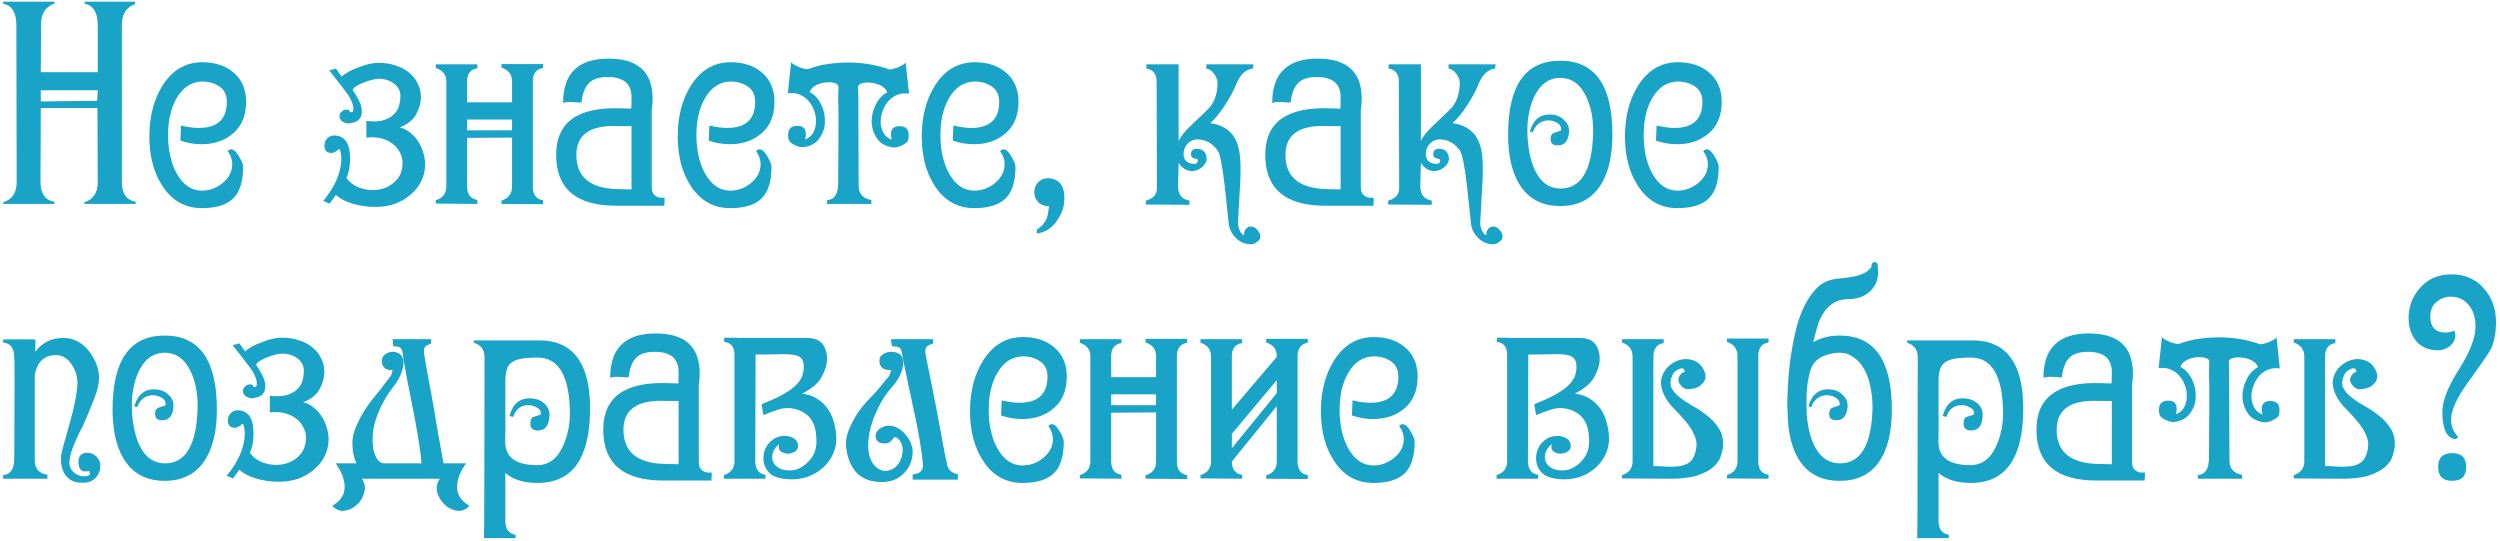 <?xml version="1.0" encoding="UTF-8"?> <svg xmlns="http://www.w3.org/2000/svg" width="564" height="122" viewBox="0 0 564 122" fill="none"> <path d="M30.62 46H18.992L19.128 45.592C21.077 44.957 22.052 43.461 22.052 41.104L21.984 24.376H9.2L9.132 41.036C9.132 43.665 10.175 45.161 12.26 45.524V46H0.7L0.836 45.592C2.785 44.957 3.76 43.461 3.76 41.104L3.692 5.676C3.692 2.82 2.695 1.211 0.7 0.848V0.372H12.26L12.328 0.78C10.288 1.505 9.268 3.024 9.268 5.336L9.2 16.284H22.052V5.676C22.052 2.82 21.055 1.211 19.06 0.848V0.372H30.416L30.484 0.916C28.489 1.641 27.492 3.183 27.492 5.54V41.036C27.492 43.665 28.535 45.161 30.62 45.524V46ZM22.052 20.364H9.2V22.88L21.916 22.744L22.052 20.364ZM55.524 22.948C55.524 26.031 54.549 28.411 52.6 30.088C50.696 31.72 48.316 32.536 45.46 32.536C43.828 32.536 42.241 32.264 40.7 31.72L40.836 28.32C42.332 28.683 43.669 28.864 44.848 28.864C49.064 28.864 51.172 26.892 51.172 22.948C51.172 21.271 50.492 20.047 49.132 19.276C48.135 18.687 46.979 18.392 45.664 18.392C43.171 18.437 41.221 19.707 39.816 22.2C38.547 24.421 37.912 27.164 37.912 30.428C37.912 33.828 38.547 36.707 39.816 39.064C41.267 41.693 43.171 43.008 45.528 43.008C47.296 43.008 48.883 42.419 50.288 41.24C51.693 40.061 52.396 38.656 52.396 37.024C52.396 36.027 52.056 35.052 51.376 34.1C51.603 33.828 51.852 33.692 52.124 33.692C52.713 33.692 53.303 34.213 53.892 35.256C54.527 36.299 54.844 37.092 54.844 37.636C54.844 40.945 54.096 43.325 52.6 44.776C51.104 46.227 48.747 46.952 45.528 46.952C41.765 46.952 38.796 45.275 36.62 41.92C34.671 38.928 33.696 35.211 33.696 30.768C33.696 26.28 34.693 22.449 36.688 19.276C38.909 15.785 41.901 14.04 45.664 14.04C48.475 14.04 50.787 14.788 52.6 16.284C54.549 17.916 55.524 20.137 55.524 22.948ZM78.164 40.152C78.934 41.24 80.022 42.011 81.428 42.464C82.833 42.917 84.238 43.008 85.644 42.736C87.049 42.464 88.25 41.829 89.248 40.832C90.29 39.835 90.812 38.452 90.812 36.684C90.812 35.823 90.585 35.007 90.132 34.236C89.724 33.465 89.157 32.831 88.432 32.332C87.706 31.788 86.845 31.403 85.848 31.176C84.85 30.949 83.785 30.904 82.652 31.04V27.3C84.284 27.481 85.598 27.413 86.596 27.096C87.593 26.779 88.364 26.325 88.908 25.736C89.497 25.147 89.882 24.489 90.064 23.764C90.245 23.039 90.336 22.336 90.336 21.656C90.336 20.523 89.86 19.593 88.908 18.868C87.956 18.143 86.8 17.78 85.44 17.78C84.986 17.78 84.42 17.871 83.74 18.052C83.06 18.233 82.402 18.46 81.768 18.732C81.178 18.959 80.657 19.231 80.204 19.548C79.796 19.82 79.592 20.092 79.592 20.364C80.272 21.361 80.77 22.223 81.088 22.948C81.45 23.673 81.632 24.421 81.632 25.192C81.632 26.824 80.612 27.708 78.572 27.844C78.209 27.844 77.778 27.708 77.28 27.436C76.826 27.164 76.6 26.733 76.6 26.144C76.6 25.781 76.758 25.464 77.076 25.192C77.393 24.875 77.756 24.716 78.164 24.716C78.617 24.716 78.844 24.829 78.844 25.056C78.889 25.237 79.025 25.328 79.252 25.328C79.569 25.328 79.728 25.079 79.728 24.58C79.728 24.036 79.592 23.469 79.32 22.88C79.093 22.291 78.662 21.565 78.028 20.704L74.288 15.876L75.784 15.468C76.101 15.921 76.373 16.307 76.6 16.624C76.826 16.941 76.985 17.168 77.076 17.304C77.484 16.896 78.028 16.511 78.708 16.148C79.388 15.785 80.113 15.468 80.884 15.196C81.654 14.879 82.425 14.629 83.196 14.448C84.012 14.267 84.76 14.176 85.44 14.176C86.845 14.176 88.114 14.38 89.248 14.788C90.426 15.151 91.424 15.672 92.24 16.352C93.101 17.032 93.758 17.848 94.212 18.8C94.71 19.752 94.96 20.772 94.96 21.86C94.96 23.175 94.597 24.489 93.872 25.804C93.192 27.073 91.968 28.048 90.2 28.728C91.152 29 91.968 29.431 92.648 30.02C93.373 30.609 93.962 31.289 94.416 32.06C94.914 32.831 95.277 33.647 95.504 34.508C95.776 35.369 95.912 36.208 95.912 37.024C95.912 38.429 95.617 39.721 95.028 40.9C94.438 42.079 93.622 43.099 92.58 43.96C91.582 44.821 90.404 45.501 89.044 46C87.684 46.453 86.233 46.68 84.692 46.68C82.878 46.68 81.133 46.431 79.456 45.932C77.778 45.388 76.554 44.731 75.784 43.96L74.356 45.932L72.928 45.32C75.648 42.056 77.008 38.837 77.008 35.664C76.917 34.304 76.736 33.624 76.464 33.624C76.418 33.669 76.35 33.715 76.26 33.76C76.214 33.805 76.146 33.873 76.056 33.964C75.602 34.327 75.149 34.508 74.696 34.508C73.698 34.463 73.2 33.919 73.2 32.876C73.2 32.196 73.404 31.652 73.812 31.244C74.265 30.791 74.764 30.564 75.308 30.564C77.756 30.564 78.98 32.309 78.98 35.8C78.98 37.477 78.708 38.928 78.164 40.152ZM115.515 18.392C115.515 16.805 114.721 15.763 113.135 15.264V14.448H122.519V15.332C121.023 15.559 120.252 16.533 120.207 18.256V42.26C120.252 43.983 121.023 44.957 122.519 45.184V46.068L113.135 46V45.252C114.721 44.753 115.515 43.711 115.515 42.124V31.04L105.383 31.108V42.192C105.428 43.915 106.199 44.889 107.695 45.116V46L98.311 45.932V45.184C99.897 44.685 100.691 43.643 100.691 42.056V18.46C100.691 16.873 99.897 15.831 98.311 15.332V14.516H107.695V15.4C106.199 15.627 105.428 16.556 105.383 18.188V23.084H115.515V18.392ZM105.383 29.408H115.515V26.96H105.383V29.408ZM149.949 44.64L149.881 46.408H139.001C129.98 46.408 125.469 42.577 125.469 34.916C125.469 27.527 130.411 24.036 140.293 24.444L142.401 24.512C142.447 24.24 142.469 23.379 142.469 21.928C142.469 18.891 140.679 17.372 137.097 17.372C135.103 17.372 133.675 17.848 132.813 18.8C131.952 19.707 131.408 21.157 131.181 23.152C131.091 23.152 130.411 23.107 129.141 23.016C128.325 22.971 127.623 23.039 127.033 23.22C127.033 16.556 130.456 13.224 137.301 13.224C143.92 13.224 147.229 16.239 147.229 22.268C147.229 23.084 147.161 23.923 147.025 24.784V42.26C147.025 43.439 147.524 44.187 148.521 44.504C148.975 44.64 149.383 44.663 149.745 44.572H149.813H149.745C149.881 44.617 149.904 44.663 149.813 44.708L149.949 44.64ZM142.469 42.736V28.456H139.817C133.335 28.093 130.071 30.224 130.025 34.848C129.98 39.925 133.108 42.532 139.409 42.668L142.469 42.736ZM174.723 22.948C174.723 26.031 173.748 28.411 171.799 30.088C169.895 31.72 167.515 32.536 164.659 32.536C163.027 32.536 161.44 32.264 159.899 31.72L160.035 28.32C161.531 28.683 162.868 28.864 164.047 28.864C168.263 28.864 170.371 26.892 170.371 22.948C170.371 21.271 169.691 20.047 168.331 19.276C167.334 18.687 166.178 18.392 164.863 18.392C162.37 18.437 160.42 19.707 159.015 22.2C157.746 24.421 157.111 27.164 157.111 30.428C157.111 33.828 157.746 36.707 159.015 39.064C160.466 41.693 162.37 43.008 164.727 43.008C166.495 43.008 168.082 42.419 169.487 41.24C170.892 40.061 171.595 38.656 171.595 37.024C171.595 36.027 171.255 35.052 170.575 34.1C170.802 33.828 171.051 33.692 171.323 33.692C171.912 33.692 172.502 34.213 173.091 35.256C173.726 36.299 174.043 37.092 174.043 37.636C174.043 40.945 173.295 43.325 171.799 44.776C170.303 46.227 167.946 46.952 164.727 46.952C160.964 46.952 157.995 45.275 155.819 41.92C153.87 38.928 152.895 35.211 152.895 30.768C152.895 26.28 153.892 22.449 155.887 19.276C158.108 15.785 161.1 14.04 164.863 14.04C167.674 14.04 169.986 14.788 171.799 16.284C173.748 17.916 174.723 20.137 174.723 22.948ZM182.494 15.536C183.764 15.037 185.169 14.675 186.71 14.448C188.297 14.221 189.884 14.108 191.47 14.108C193.102 14.108 194.689 14.244 196.23 14.516C197.772 14.788 199.177 15.151 200.446 15.604C200.628 15.695 200.9 15.695 201.262 15.604C201.625 15.513 202.01 15.4 202.418 15.264C202.826 15.083 203.212 14.901 203.574 14.72C203.937 14.493 204.186 14.289 204.322 14.108L205.07 21.112C204.028 20.976 203.098 21.089 202.282 21.452C201.466 21.815 200.786 22.336 200.242 23.016C199.698 23.696 199.29 24.467 199.018 25.328C198.746 26.189 198.633 27.051 198.678 27.912C198.769 28.728 199.018 29.476 199.426 30.156C199.834 30.791 200.424 31.244 201.194 31.516C201.058 31.108 200.99 30.723 200.99 30.36C200.99 29.091 201.625 28.456 202.894 28.456C204.3 28.456 205.002 29.136 205.002 30.496C205.002 30.813 204.98 31.063 204.934 31.244C204.934 31.516 204.821 31.788 204.594 32.06C204.368 32.287 204.073 32.491 203.71 32.672C203.393 32.853 203.03 33.012 202.622 33.148C202.214 33.239 201.874 33.284 201.602 33.284C199.88 33.057 198.633 32.377 197.862 31.244C197.092 30.111 196.684 28.864 196.638 27.504C196.638 26.144 196.956 24.829 197.59 23.56C198.225 22.291 199.086 21.384 200.174 20.84C199.902 20.16 199.404 19.639 198.678 19.276C197.953 18.913 197.205 18.709 196.434 18.664C195.664 18.573 194.984 18.619 194.394 18.8C193.85 18.981 193.578 19.253 193.578 19.616C193.624 20.931 193.646 21.996 193.646 22.812C193.646 23.583 193.646 24.444 193.646 25.396L193.714 41.376C193.578 43.552 194.53 44.799 196.57 45.116V46H186.574V45.184C188.252 45.048 189.09 43.779 189.09 41.376L189.158 30.7C189.158 28.705 189.158 27.3 189.158 26.484C189.158 25.668 189.158 25.192 189.158 25.056C189.158 24.875 189.158 24.875 189.158 25.056C189.158 25.237 189.158 25.328 189.158 25.328C189.158 24.376 189.136 23.515 189.09 22.744C189.09 21.928 189.113 20.863 189.158 19.548C189.158 19.185 188.864 18.913 188.274 18.732C187.73 18.551 187.073 18.505 186.302 18.596C185.577 18.641 184.852 18.845 184.126 19.208C183.401 19.571 182.902 20.092 182.63 20.772C183.718 21.316 184.58 22.223 185.214 23.492C185.849 24.761 186.144 26.076 186.098 27.436C186.098 28.796 185.69 30.043 184.874 31.176C184.104 32.309 182.88 32.989 181.202 33.216C180.93 33.216 180.59 33.171 180.182 33.08C179.774 32.944 179.389 32.785 179.026 32.604C178.709 32.423 178.437 32.219 178.21 31.992C177.984 31.72 177.87 31.448 177.87 31.176C177.825 30.995 177.802 30.745 177.802 30.428C177.802 29.068 178.505 28.388 179.91 28.388C181.18 28.388 181.814 29.023 181.814 30.292C181.814 30.655 181.746 31.04 181.61 31.448C182.381 31.176 182.97 30.723 183.378 30.088C183.786 29.408 184.013 28.66 184.058 27.844C184.149 26.983 184.058 26.121 183.786 25.26C183.514 24.399 183.106 23.628 182.562 22.948C182.018 22.268 181.338 21.747 180.522 21.384C179.706 21.021 178.777 20.908 177.734 21.044L178.482 14.04C178.618 14.221 178.868 14.425 179.23 14.652C179.593 14.833 179.978 15.015 180.386 15.196C180.794 15.332 181.18 15.445 181.542 15.536C181.905 15.627 182.177 15.627 182.358 15.536H182.494ZM229.774 22.948C229.774 26.031 228.799 28.411 226.85 30.088C224.946 31.72 222.566 32.536 219.71 32.536C218.078 32.536 216.491 32.264 214.95 31.72L215.086 28.32C216.582 28.683 217.919 28.864 219.098 28.864C223.314 28.864 225.422 26.892 225.422 22.948C225.422 21.271 224.742 20.047 223.382 19.276C222.385 18.687 221.229 18.392 219.914 18.392C217.421 18.437 215.471 19.707 214.066 22.2C212.797 24.421 212.162 27.164 212.162 30.428C212.162 33.828 212.797 36.707 214.066 39.064C215.517 41.693 217.421 43.008 219.778 43.008C221.546 43.008 223.133 42.419 224.538 41.24C225.943 40.061 226.646 38.656 226.646 37.024C226.646 36.027 226.306 35.052 225.626 34.1C225.853 33.828 226.102 33.692 226.374 33.692C226.963 33.692 227.553 34.213 228.142 35.256C228.777 36.299 229.094 37.092 229.094 37.636C229.094 40.945 228.346 43.325 226.85 44.776C225.354 46.227 222.997 46.952 219.778 46.952C216.015 46.952 213.046 45.275 210.87 41.92C208.921 38.928 207.946 35.211 207.946 30.768C207.946 26.28 208.943 22.449 210.938 19.276C213.159 15.785 216.151 14.04 219.914 14.04C222.725 14.04 225.037 14.788 226.85 16.284C228.799 17.916 229.774 20.137 229.774 22.948ZM236.661 46.476H236.457C235.596 46.521 234.848 46.227 234.213 45.592C233.624 44.957 233.329 44.209 233.329 43.348C233.329 42.487 233.624 41.739 234.213 41.104C234.848 40.469 235.596 40.175 236.457 40.22C238.905 40.311 240.129 41.807 240.129 44.708C240.129 46.567 239.562 48.267 238.429 49.808C237.25 51.531 235.732 52.483 233.873 52.664C233.918 52.437 233.918 52.165 233.873 51.848C234.961 51.123 235.686 50.329 236.049 49.468C236.321 48.879 236.525 47.881 236.661 46.476ZM284.327 53.412C284.327 53.865 284.078 54.251 283.579 54.568C283.126 54.931 282.673 55.112 282.219 55.112C280.995 55.112 279.907 54.681 278.955 53.82C278.049 52.959 277.482 51.984 277.255 50.896C277.074 49.083 276.757 46.113 276.303 41.988C275.759 37.319 275.215 34.621 274.671 33.896C273.447 32.264 271.929 31.448 270.115 31.448C269.299 31.448 268.597 31.743 268.007 32.332C267.463 32.876 267.146 33.488 267.055 34.168C266.829 35.845 267.509 36.775 269.095 36.956C269.866 37.047 270.251 36.775 270.251 36.14C270.251 35.959 269.979 35.823 269.435 35.732C268.937 35.596 268.687 35.301 268.687 34.848C268.687 33.987 269.141 33.556 270.047 33.556C271.362 33.601 272.087 34.304 272.223 35.664C272.269 36.344 271.951 37.001 271.271 37.636C270.591 38.271 269.798 38.588 268.891 38.588C267.713 38.588 266.715 37.976 265.899 36.752L265.763 41.784C265.718 43.824 266.579 44.98 268.347 45.252V46.204L258.487 46.136L258.555 45.252C260.187 44.799 261.003 43.869 261.003 42.464L260.935 18.46C260.935 16.692 260.165 15.695 258.623 15.468V14.516H265.899V31.856C266.262 30.904 267.214 29.703 268.755 28.252C271.385 25.759 272.767 24.421 272.903 24.24C274.082 22.789 274.671 20.931 274.671 18.664C274.671 18.029 274.422 17.372 273.923 16.692C273.47 16.012 272.881 15.604 272.155 15.468V14.516H282.763L282.627 15.468C280.95 15.649 279.658 16.941 278.751 19.344C278.253 20.568 277.459 22.019 276.371 23.696C275.193 25.509 274.082 26.869 273.039 27.776C276.167 28.229 278.207 29.793 279.159 32.468C279.749 34.1 279.975 36.707 279.839 40.288C279.703 42.464 279.522 45.728 279.295 50.08C279.25 50.533 279.341 51.077 279.567 51.712C279.839 52.483 280.202 52.936 280.655 53.072V53.004C280.655 52.369 280.814 51.893 281.131 51.576C281.449 51.259 281.811 51.1 282.219 51.1C282.718 51.1 283.194 51.349 283.647 51.848C284.101 52.347 284.327 52.868 284.327 53.412ZM309.922 44.64L309.854 46.408H298.974C289.953 46.408 285.442 42.577 285.442 34.916C285.442 27.527 290.383 24.036 300.266 24.444L302.374 24.512C302.419 24.24 302.442 23.379 302.442 21.928C302.442 18.891 300.651 17.372 297.07 17.372C295.075 17.372 293.647 17.848 292.786 18.8C291.925 19.707 291.381 21.157 291.154 23.152C291.063 23.152 290.383 23.107 289.114 23.016C288.298 22.971 287.595 23.039 287.006 23.22C287.006 16.556 290.429 13.224 297.274 13.224C303.893 13.224 307.202 16.239 307.202 22.268C307.202 23.084 307.134 23.923 306.998 24.784V42.26C306.998 43.439 307.497 44.187 308.494 44.504C308.947 44.64 309.355 44.663 309.718 44.572H309.786H309.718C309.854 44.617 309.877 44.663 309.786 44.708L309.922 44.64ZM302.442 42.736V28.456H299.79C293.307 28.093 290.043 30.224 289.998 34.848C289.953 39.925 293.081 42.532 299.382 42.668L302.442 42.736ZM338.98 53.412C338.98 53.865 338.73 54.251 338.232 54.568C337.778 54.931 337.325 55.112 336.872 55.112C335.648 55.112 334.56 54.681 333.608 53.82C332.701 52.959 332.134 51.984 331.908 50.896C331.726 49.083 331.409 46.113 330.956 41.988C330.412 37.319 329.868 34.621 329.324 33.896C328.1 32.264 326.581 31.448 324.768 31.448C323.952 31.448 323.249 31.743 322.66 32.332C322.116 32.876 321.798 33.488 321.708 34.168C321.481 35.845 322.161 36.775 323.748 36.956C324.518 37.047 324.904 36.775 324.904 36.14C324.904 35.959 324.632 35.823 324.088 35.732C323.589 35.596 323.34 35.301 323.34 34.848C323.34 33.987 323.793 33.556 324.7 33.556C326.014 33.601 326.74 34.304 326.876 35.664C326.921 36.344 326.604 37.001 325.924 37.636C325.244 38.271 324.45 38.588 323.544 38.588C322.365 38.588 321.368 37.976 320.552 36.752L320.416 41.784C320.37 43.824 321.232 44.98 323 45.252V46.204L313.14 46.136L313.208 45.252C314.84 44.799 315.656 43.869 315.656 42.464L315.588 18.46C315.588 16.692 314.817 15.695 313.276 15.468V14.516H320.552V31.856C320.914 30.904 321.866 29.703 323.408 28.252C326.037 25.759 327.42 24.421 327.556 24.24C328.734 22.789 329.324 20.931 329.324 18.664C329.324 18.029 329.074 17.372 328.576 16.692C328.122 16.012 327.533 15.604 326.808 15.468V14.516H337.416L337.28 15.468C335.602 15.649 334.31 16.941 333.404 19.344C332.905 20.568 332.112 22.019 331.024 23.696C329.845 25.509 328.734 26.869 327.692 27.776C330.82 28.229 332.86 29.793 333.812 32.468C334.401 34.1 334.628 36.707 334.492 40.288C334.356 42.464 334.174 45.728 333.948 50.08C333.902 50.533 333.993 51.077 334.22 51.712C334.492 52.483 334.854 52.936 335.308 53.072V53.004C335.308 52.369 335.466 51.893 335.784 51.576C336.101 51.259 336.464 51.1 336.872 51.1C337.37 51.1 337.846 51.349 338.3 51.848C338.753 52.347 338.98 52.868 338.98 53.412ZM363.758 30.36C363.758 34.848 362.988 38.452 361.446 41.172C359.452 44.708 356.301 46.476 351.994 46.476C347.688 46.476 344.537 44.708 342.542 41.172C341.001 38.452 340.23 34.848 340.23 30.36C340.23 19.253 344.152 13.7 351.994 13.7C359.837 13.7 363.758 19.253 363.758 30.36ZM359.406 30.088C359.497 27.187 359.044 24.557 358.046 22.2C356.686 19.117 354.669 17.576 351.994 17.576C349.32 17.576 347.302 19.117 345.942 22.2C344.945 24.557 344.492 27.187 344.582 30.088C344.673 33.171 345.172 35.8 346.078 37.976C347.393 41.013 349.388 42.532 352.062 42.532C356.732 42.532 359.18 38.384 359.406 30.088ZM353.966 29.884C353.785 31.833 352.946 32.808 351.45 32.808C350.362 32.808 349.818 32.332 349.818 31.38C349.818 30.655 350.045 30.201 350.498 30.02C350.952 29.839 351.428 29.68 351.926 29.544C352.108 29.453 352.198 29.317 352.198 29.136C352.198 28.501 351.858 28.003 351.178 27.64C350.498 27.277 349.796 27.119 349.07 27.164C347.484 27.3 346.396 28.184 345.806 29.816L345.126 29.68C345.942 26.869 347.642 25.6 350.226 25.872C351.314 25.963 352.221 26.393 352.946 27.164C353.717 27.889 354.057 28.796 353.966 29.884ZM388.418 22.948C388.418 26.031 387.444 28.411 385.494 30.088C383.59 31.72 381.21 32.536 378.354 32.536C376.722 32.536 375.136 32.264 373.594 31.72L373.73 28.32C375.226 28.683 376.564 28.864 377.742 28.864C381.958 28.864 384.066 26.892 384.066 22.948C384.066 21.271 383.386 20.047 382.026 19.276C381.029 18.687 379.873 18.392 378.558 18.392C376.065 18.437 374.116 19.707 372.71 22.2C371.441 24.421 370.806 27.164 370.806 30.428C370.806 33.828 371.441 36.707 372.71 39.064C374.161 41.693 376.065 43.008 378.422 43.008C380.19 43.008 381.777 42.419 383.182 41.24C384.588 40.061 385.29 38.656 385.29 37.024C385.29 36.027 384.95 35.052 384.27 34.1C384.497 33.828 384.746 33.692 385.018 33.692C385.608 33.692 386.197 34.213 386.786 35.256C387.421 36.299 387.738 37.092 387.738 37.636C387.738 40.945 386.99 43.325 385.494 44.776C383.998 46.227 381.641 46.952 378.422 46.952C374.66 46.952 371.69 45.275 369.514 41.92C367.565 38.928 366.59 35.211 366.59 30.768C366.59 26.28 367.588 22.449 369.582 19.276C371.804 15.785 374.796 14.04 378.558 14.04C381.369 14.04 383.681 14.788 385.494 16.284C387.444 17.916 388.418 20.137 388.418 22.948ZM22.596 104.532C22.732 105.665 22.483 106.64 21.848 107.456C21.077 108.544 19.831 109.02 18.108 108.884C16.657 108.839 15.524 108.249 14.708 107.116C14.073 106.164 13.756 104.985 13.756 103.58C13.756 103.081 13.801 102.605 13.892 102.152C13.892 102.061 14.504 99.84 15.728 95.488C16.725 91.907 17.292 89.164 17.428 87.26C17.609 85.356 17.179 83.656 16.136 82.16C15.093 80.664 13.779 79.984 12.192 80.12C9.789 80.301 8.339 81.797 7.84 84.608V103.376C7.704 105.552 8.656 106.799 10.696 107.116V108H0.7V107.184C2.377 107.048 3.216 105.779 3.216 103.376C3.307 88.28 3.307 80.687 3.216 80.596C3.216 78.556 2.377 77.445 0.7 77.264V76.584C2.015 76.539 4.44 76.539 7.976 76.584C7.976 78.125 7.976 79.055 7.976 79.372C9.472 77.287 11.58 76.244 14.3 76.244C16.793 76.244 18.856 77.423 20.488 79.78C21.984 81.956 22.573 84.155 22.256 86.376C22.075 87.691 21.621 89.164 20.896 90.796C20.443 92.02 19.74 93.72 18.788 95.896C16.793 99.659 15.751 102.401 15.66 104.124C15.615 105.212 15.977 106.051 16.748 106.64C17.383 107.184 18.131 107.456 18.992 107.456C19.989 107.456 20.42 107.161 20.284 106.572C20.239 106.436 20.171 106.323 20.08 106.232C18.493 106.685 17.7 106.005 17.7 104.192C17.7 102.832 18.38 102.152 19.74 102.152C20.511 102.152 21.191 102.447 21.78 103.036C22.233 103.58 22.505 104.079 22.596 104.532ZM48.926 92.36C48.926 96.848 48.156 100.452 46.614 103.172C44.62 106.708 41.469 108.476 37.162 108.476C32.856 108.476 29.705 106.708 27.71 103.172C26.169 100.452 25.398 96.848 25.398 92.36C25.398 81.253 29.32 75.7 37.162 75.7C45.005 75.7 48.926 81.253 48.926 92.36ZM44.574 92.088C44.665 89.187 44.212 86.557 43.214 84.2C41.854 81.117 39.837 79.576 37.162 79.576C34.488 79.576 32.47 81.117 31.11 84.2C30.113 86.557 29.66 89.187 29.75 92.088C29.841 95.171 30.34 97.8 31.246 99.976C32.561 103.013 34.556 104.532 37.23 104.532C41.9 104.532 44.348 100.384 44.574 92.088ZM39.134 91.884C38.953 93.833 38.114 94.808 36.618 94.808C35.53 94.808 34.986 94.332 34.986 93.38C34.986 92.655 35.213 92.201 35.666 92.02C36.12 91.839 36.596 91.68 37.094 91.544C37.276 91.453 37.366 91.317 37.366 91.136C37.366 90.501 37.026 90.003 36.346 89.64C35.666 89.277 34.964 89.119 34.238 89.164C32.652 89.3 31.564 90.184 30.974 91.816L30.294 91.68C31.11 88.869 32.81 87.6 35.394 87.872C36.482 87.963 37.389 88.393 38.114 89.164C38.885 89.889 39.225 90.796 39.134 91.884ZM56.382 102.152C57.153 103.24 58.241 104.011 59.646 104.464C61.052 104.917 62.457 105.008 63.862 104.736C65.268 104.464 66.469 103.829 67.466 102.832C68.509 101.835 69.03 100.452 69.03 98.684C69.03 97.823 68.804 97.007 68.35 96.236C67.942 95.465 67.376 94.831 66.65 94.332C65.925 93.788 65.064 93.403 64.066 93.176C63.069 92.949 62.004 92.904 60.87 93.04V89.3C62.502 89.481 63.817 89.413 64.814 89.096C65.812 88.779 66.582 88.325 67.126 87.736C67.716 87.147 68.101 86.489 68.282 85.764C68.464 85.039 68.554 84.336 68.554 83.656C68.554 82.523 68.078 81.593 67.126 80.868C66.174 80.143 65.018 79.78 63.658 79.78C63.205 79.78 62.638 79.871 61.958 80.052C61.278 80.233 60.621 80.46 59.986 80.732C59.397 80.959 58.876 81.231 58.422 81.548C58.014 81.82 57.81 82.092 57.81 82.364C58.49 83.361 58.989 84.223 59.306 84.948C59.669 85.673 59.85 86.421 59.85 87.192C59.85 88.824 58.83 89.708 56.79 89.844C56.428 89.844 55.997 89.708 55.498 89.436C55.045 89.164 54.818 88.733 54.818 88.144C54.818 87.781 54.977 87.464 55.294 87.192C55.612 86.875 55.974 86.716 56.382 86.716C56.836 86.716 57.062 86.829 57.062 87.056C57.108 87.237 57.244 87.328 57.47 87.328C57.788 87.328 57.946 87.079 57.946 86.58C57.946 86.036 57.81 85.469 57.538 84.88C57.312 84.291 56.881 83.565 56.246 82.704L52.506 77.876L54.002 77.468C54.32 77.921 54.592 78.307 54.818 78.624C55.045 78.941 55.204 79.168 55.294 79.304C55.702 78.896 56.246 78.511 56.926 78.148C57.606 77.785 58.332 77.468 59.102 77.196C59.873 76.879 60.644 76.629 61.414 76.448C62.23 76.267 62.978 76.176 63.658 76.176C65.064 76.176 66.333 76.38 67.466 76.788C68.645 77.151 69.642 77.672 70.458 78.352C71.32 79.032 71.977 79.848 72.43 80.8C72.929 81.752 73.178 82.772 73.178 83.86C73.178 85.175 72.816 86.489 72.09 87.804C71.41 89.073 70.186 90.048 68.418 90.728C69.37 91 70.186 91.431 70.866 92.02C71.592 92.609 72.181 93.289 72.634 94.06C73.133 94.831 73.496 95.647 73.722 96.508C73.994 97.369 74.13 98.208 74.13 99.024C74.13 100.429 73.836 101.721 73.246 102.9C72.657 104.079 71.841 105.099 70.798 105.96C69.801 106.821 68.622 107.501 67.262 108C65.902 108.453 64.452 108.68 62.91 108.68C61.097 108.68 59.352 108.431 57.674 107.932C55.997 107.388 54.773 106.731 54.002 105.96L52.574 107.932L51.146 107.32C53.866 104.056 55.226 100.837 55.226 97.664C55.136 96.304 54.954 95.624 54.682 95.624C54.637 95.669 54.569 95.715 54.478 95.76C54.433 95.805 54.365 95.873 54.274 95.964C53.821 96.327 53.368 96.508 52.914 96.508C51.917 96.463 51.418 95.919 51.418 94.876C51.418 94.196 51.622 93.652 52.03 93.244C52.484 92.791 52.982 92.564 53.526 92.564C55.974 92.564 57.198 94.309 57.198 97.8C57.198 99.477 56.926 100.928 56.382 102.152ZM81.63 108C82.31 108.952 82.491 109.972 82.174 111.06C81.902 112.148 81.38 113.055 80.61 113.78C79.839 114.551 78.91 115.027 77.822 115.208C76.779 115.389 75.827 115.027 74.966 114.12C76.824 113.032 77.754 111.627 77.754 109.904C77.754 108.181 77.074 106.391 75.714 104.532H80.406C79.862 103.353 79.567 102.039 79.522 100.588C79.431 99.455 79.59 98.299 79.998 97.12C80.451 95.896 81.04 94.649 81.766 93.38C82.446 92.201 83.262 91.023 84.214 89.844C85.211 88.665 86.14 87.487 87.002 86.308C87.364 85.809 87.682 85.401 87.954 85.084C88.271 84.721 88.475 84.177 88.566 83.452C87.75 83.543 87.115 83.361 86.662 82.908C86.254 82.455 86.095 81.843 86.186 81.072C86.276 80.483 86.594 80.052 87.138 79.78C87.727 79.463 88.271 79.327 88.77 79.372C89.676 79.463 90.288 79.78 90.606 80.324C90.968 80.868 91.104 81.525 91.014 82.296C90.923 83.067 90.674 83.905 90.266 84.812C89.858 85.673 89.359 86.467 88.77 87.192C87.319 89.051 86.163 91.045 85.302 93.176C84.486 95.307 84.078 97.097 84.078 98.548C84.078 98.911 84.078 99.409 84.078 100.044C84.123 100.679 84.214 101.313 84.35 101.948C84.531 102.537 84.78 103.081 85.098 103.58C85.415 104.079 85.868 104.396 86.458 104.532H95.094C95.048 103.625 94.912 102.469 94.686 101.064C94.504 99.613 94.255 98.072 93.938 96.44C93.666 94.808 93.348 93.131 92.986 91.408C92.668 89.685 92.351 88.076 92.034 86.58C91.762 85.039 91.512 83.679 91.286 82.5C91.059 81.321 90.923 80.46 90.878 79.916C90.878 79.689 90.832 79.44 90.742 79.168C90.651 78.851 90.515 78.624 90.334 78.488C90.198 78.352 90.016 78.261 89.79 78.216C89.608 78.171 89.404 78.148 89.178 78.148C88.996 78.148 88.838 78.125 88.702 78.08L88.566 76.516H97.27V77.468C97.043 77.559 96.703 77.717 96.25 77.944C95.842 78.171 95.638 78.601 95.638 79.236C95.638 79.553 95.66 79.803 95.706 79.984C95.796 80.392 95.932 81.208 96.114 82.432C96.34 83.611 96.59 84.993 96.862 86.58C97.179 88.167 97.496 89.889 97.814 91.748C98.131 93.561 98.426 95.307 98.698 96.984C99.015 98.661 99.287 100.18 99.514 101.54C99.74 102.9 99.922 103.897 100.058 104.532H105.158C103.798 106.391 103.118 108.181 103.118 109.904C103.118 111.627 104.047 113.032 105.906 114.12C105.044 115.027 104.07 115.389 102.982 115.208C101.939 115.027 101.032 114.551 100.262 113.78C99.491 113.055 98.947 112.148 98.63 111.06C98.358 109.972 98.562 108.952 99.242 108H81.63ZM133.114 92.156C133.114 103.353 129.17 108.952 121.282 108.952C118.199 108.952 115.774 108.204 114.006 106.708V117.588C114.006 119.356 114.777 120.376 116.318 120.648V121.396H109.178C109.223 119.356 109.246 118.087 109.246 117.588L109.314 80.596C109.314 78.919 108.521 77.831 106.934 77.332V76.788H121.622C129.283 76.788 133.114 81.911 133.114 92.156ZM128.558 92.428C128.331 84.585 125.906 80.664 121.282 80.664C120.466 80.664 119.854 80.687 119.446 80.732C116.953 80.823 115.366 81.435 114.686 82.568C114.187 83.429 113.961 84.721 114.006 86.444C114.006 89.164 114.006 92.088 114.006 95.216C114.051 95.715 114.051 96.553 114.006 97.732C113.961 98.911 113.961 99.704 114.006 100.112C114.187 103.331 116.59 104.94 121.214 104.94C123.843 104.94 125.815 103.421 127.13 100.384C128.173 97.981 128.649 95.329 128.558 92.428ZM123.934 94.06C123.798 96.1 122.937 97.12 121.35 97.12C120.217 97.12 119.65 96.599 119.65 95.556C119.65 94.74 119.877 94.241 120.33 94.06C120.829 93.879 121.327 93.72 121.826 93.584C121.962 93.539 122.03 93.448 122.03 93.312C122.03 92.677 121.69 92.201 121.01 91.884C120.375 91.521 119.695 91.363 118.97 91.408C117.383 91.499 116.318 92.383 115.774 94.06L114.958 93.856C115.729 90.909 117.474 89.595 120.194 89.912C121.282 90.003 122.211 90.433 122.982 91.204C123.753 91.975 124.07 92.927 123.934 94.06ZM160.574 106.64L160.506 108.408H149.626C140.605 108.408 136.094 104.577 136.094 96.916C136.094 89.527 141.036 86.036 150.918 86.444L153.026 86.512C153.072 86.24 153.094 85.379 153.094 83.928C153.094 80.891 151.304 79.372 147.722 79.372C145.728 79.372 144.3 79.848 143.438 80.8C142.577 81.707 142.033 83.157 141.806 85.152C141.716 85.152 141.036 85.107 139.766 85.016C138.95 84.971 138.248 85.039 137.658 85.22C137.658 78.556 141.081 75.224 147.926 75.224C154.545 75.224 157.854 78.239 157.854 84.268C157.854 85.084 157.786 85.923 157.65 86.784V104.26C157.65 105.439 158.149 106.187 159.146 106.504C159.6 106.64 160.008 106.663 160.37 106.572H160.438H160.37C160.506 106.617 160.529 106.663 160.438 106.708L160.574 106.64ZM153.094 104.736V90.456H150.442C143.96 90.093 140.696 92.224 140.65 96.848C140.605 101.925 143.733 104.532 150.034 104.668L153.094 104.736ZM179.296 106.028C180.611 105.665 181.744 104.917 182.696 103.784C183.693 102.651 184.192 101.245 184.192 99.568C184.192 98.571 184.101 97.664 183.92 96.848C183.739 95.987 183.421 95.239 182.968 94.604C182.515 93.924 181.903 93.38 181.132 92.972C180.407 92.519 179.477 92.224 178.344 92.088C177.437 91.997 176.485 92.111 175.488 92.428C174.491 92.745 173.403 93.153 172.224 93.652L171.816 91.204L174.06 90.252C175.601 89.572 176.848 88.915 177.8 88.28C178.752 87.645 179.477 87.033 179.976 86.444C180.52 85.809 180.883 85.197 181.064 84.608C181.245 83.973 181.336 83.339 181.336 82.704C181.336 81.888 181.155 81.276 180.792 80.868C180.475 80.46 179.885 80.188 179.024 80.052C178.208 79.916 177.097 79.871 175.692 79.916C174.287 79.961 172.541 79.984 170.456 79.984L170.388 104.192C170.479 105.96 171.249 106.935 172.7 107.116V108H163.316V107.184C164.903 106.685 165.696 105.643 165.696 104.056V80.052C165.696 78.284 164.925 77.309 163.384 77.128V76.176C164.789 76.176 166.036 76.199 167.124 76.244C168.257 76.244 169.459 76.244 170.728 76.244C172.043 76.244 173.561 76.244 175.284 76.244C177.007 76.244 179.228 76.244 181.948 76.244C183.671 76.244 184.872 76.697 185.552 77.604C186.232 78.465 186.572 79.599 186.572 81.004C186.572 82.183 186.187 83.497 185.416 84.948C184.645 86.399 183.149 87.691 180.928 88.824C182.288 88.96 183.444 89.345 184.396 89.98C185.393 90.615 186.209 91.408 186.844 92.36C187.479 93.312 187.932 94.377 188.204 95.556C188.521 96.735 188.68 97.913 188.68 99.092C188.68 100.271 188.408 101.427 187.864 102.56C187.365 103.648 186.64 104.623 185.688 105.484C184.781 106.3 183.716 106.957 182.492 107.456C181.268 107.909 179.976 108.136 178.616 108.136C176.168 108.091 174.491 107.615 173.584 106.708C172.677 105.801 172.224 104.691 172.224 103.376C172.224 102.016 172.677 100.837 173.584 99.84C174.536 98.843 175.669 98.344 176.984 98.344C177.891 98.344 178.616 98.548 179.16 98.956C179.749 99.319 180.044 99.885 180.044 100.656C180.044 101.2 179.772 101.631 179.228 101.948C178.729 102.22 178.185 102.356 177.596 102.356C177.052 102.311 176.553 102.129 176.1 101.812C175.692 101.449 175.579 100.905 175.76 100.18C174.717 101.087 174.196 102.061 174.196 103.104C174.196 104.101 174.649 104.895 175.556 105.484C176.463 106.073 177.709 106.255 179.296 106.028ZM201 83.452C200.094 83.543 199.414 83.361 198.96 82.908C198.507 82.455 198.326 81.843 198.416 81.072C198.507 80.483 198.847 80.052 199.436 79.78C200.071 79.463 200.683 79.327 201.272 79.372C202.451 79.463 203.199 79.871 203.516 80.596C203.834 81.321 203.856 82.183 203.584 83.18C203.403 83.86 203.108 84.563 202.7 85.288C202.292 86.013 201.816 86.671 201.272 87.26C200.048 88.62 198.983 90.229 198.076 92.088C197.17 93.901 196.535 95.715 196.172 97.528C195.81 99.296 195.764 100.928 196.036 102.424C196.354 103.92 197.056 105.031 198.144 105.756C198.688 106.119 199.278 106.277 199.912 106.232C200.547 106.187 201.136 105.983 201.68 105.62C202.224 105.257 202.678 104.736 203.04 104.056C203.403 103.331 203.607 102.469 203.652 101.472C203.652 101.2 203.607 100.905 203.516 100.588C203.471 100.271 203.358 99.976 203.176 99.704C203.04 99.387 202.836 99.137 202.564 98.956C202.338 98.729 202.088 98.616 201.816 98.616C201.771 98.616 201.544 98.865 201.136 99.364C200.774 99.817 200.275 100.044 199.64 100.044C198.235 100.044 197.532 99.455 197.532 98.276C197.532 97.687 197.85 97.165 198.484 96.712C199.164 96.259 199.822 96.032 200.456 96.032C201.318 96.032 202.088 96.259 202.768 96.712C203.448 97.12 204.015 97.641 204.468 98.276C204.967 98.865 205.33 99.5 205.556 100.18C205.783 100.815 205.896 101.336 205.896 101.744C205.896 103.784 205.239 105.461 203.924 106.776C202.655 108.091 200.978 108.748 198.892 108.748C196.444 108.748 194.54 108.023 193.18 106.572C191.866 105.076 191.095 103.104 190.868 100.656C190.778 99.523 190.959 98.367 191.412 97.188C191.911 95.964 192.546 94.717 193.316 93.448C194.087 92.269 195.039 91.091 196.172 89.912C197.351 88.733 198.394 87.555 199.3 86.376C199.663 85.877 200.003 85.469 200.32 85.152C200.683 84.789 200.91 84.223 201 83.452ZM210.52 76.516V77.468C210.248 77.559 209.886 77.717 209.432 77.944C208.979 78.171 208.752 78.601 208.752 79.236C208.752 79.553 208.775 79.803 208.82 79.984C208.911 80.392 209.07 81.208 209.296 82.432C209.568 83.656 209.863 85.084 210.18 86.716C210.498 88.348 210.838 90.093 211.2 91.952C211.563 93.811 211.903 95.601 212.22 97.324C212.538 99.001 212.81 100.497 213.036 101.812C213.308 103.127 213.512 104.079 213.648 104.668C213.83 105.937 214.646 106.708 216.096 106.98V108.204H205.896V107.048C207.438 106.867 208.208 106.232 208.208 105.144C208.208 104.373 208.095 103.285 207.868 101.88C207.687 100.475 207.438 98.933 207.12 97.256C206.803 95.579 206.44 93.833 206.032 92.02C205.67 90.207 205.307 88.507 204.944 86.92C204.627 85.288 204.332 83.86 204.06 82.636C203.788 81.412 203.607 80.505 203.516 79.916C203.516 79.689 203.471 79.44 203.38 79.168C203.29 78.851 203.154 78.624 202.972 78.488C202.791 78.352 202.587 78.261 202.36 78.216C202.134 78.171 201.907 78.148 201.68 78.148C201.499 78.148 201.34 78.125 201.204 78.08L201 76.516H210.52ZM240.665 84.948C240.665 88.031 239.69 90.411 237.741 92.088C235.837 93.72 233.457 94.536 230.601 94.536C228.969 94.536 227.382 94.264 225.841 93.72L225.977 90.32C227.473 90.683 228.81 90.864 229.989 90.864C234.205 90.864 236.313 88.892 236.313 84.948C236.313 83.271 235.633 82.047 234.273 81.276C233.275 80.687 232.119 80.392 230.805 80.392C228.311 80.437 226.362 81.707 224.957 84.2C223.687 86.421 223.053 89.164 223.053 92.428C223.053 95.828 223.687 98.707 224.957 101.064C226.407 103.693 228.311 105.008 230.669 105.008C232.437 105.008 234.023 104.419 235.429 103.24C236.834 102.061 237.537 100.656 237.537 99.024C237.537 98.027 237.197 97.052 236.517 96.1C236.743 95.828 236.993 95.692 237.265 95.692C237.854 95.692 238.443 96.213 239.033 97.256C239.667 98.299 239.985 99.092 239.985 99.636C239.985 102.945 239.237 105.325 237.741 106.776C236.245 108.227 233.887 108.952 230.669 108.952C226.906 108.952 223.937 107.275 221.761 103.92C219.811 100.928 218.837 97.211 218.837 92.768C218.837 88.28 219.834 84.449 221.829 81.276C224.05 77.785 227.042 76.04 230.805 76.04C233.615 76.04 235.927 76.788 237.741 78.284C239.69 79.916 240.665 82.137 240.665 84.948ZM260.812 80.392C260.812 78.805 260.018 77.763 258.432 77.264V76.448H267.816V77.332C266.32 77.559 265.549 78.533 265.504 80.256V104.26C265.549 105.983 266.32 106.957 267.816 107.184V108.068L258.432 108V107.252C260.018 106.753 260.812 105.711 260.812 104.124V93.04L250.68 93.108V104.192C250.725 105.915 251.496 106.889 252.992 107.116V108L243.608 107.932V107.184C245.194 106.685 245.988 105.643 245.988 104.056V80.46C245.988 78.873 245.194 77.831 243.608 77.332V76.516H252.992V77.4C251.496 77.627 250.725 78.556 250.68 80.188V85.084H260.812V80.392ZM250.68 91.408H260.812V88.96H250.68V91.408ZM288.038 80.392C288.038 78.805 287.245 77.763 285.658 77.264V76.448H295.042V77.332C293.546 77.559 292.776 78.533 292.73 80.256V104.26C292.776 105.983 293.546 106.957 295.042 107.184V108.068L285.658 108V107.252C287.245 106.753 288.038 105.711 288.038 104.124V91.612L277.906 104.124V104.192C277.952 105.915 278.722 106.889 280.218 107.116V108L270.834 107.932V107.184C272.421 106.685 273.214 105.643 273.214 104.056V80.46C273.214 78.873 272.421 77.831 270.834 77.332V76.516H280.218V77.4C278.722 77.627 277.952 78.556 277.906 80.188V92.428L288.038 80.528V80.392ZM277.906 101.132L288.038 88.688V85.764L277.906 97.868V101.132ZM319.821 84.948C319.821 88.031 318.846 90.411 316.897 92.088C314.993 93.72 312.613 94.536 309.757 94.536C308.125 94.536 306.538 94.264 304.997 93.72L305.133 90.32C306.629 90.683 307.966 90.864 309.145 90.864C313.361 90.864 315.469 88.892 315.469 84.948C315.469 83.271 314.789 82.047 313.429 81.276C312.431 80.687 311.275 80.392 309.961 80.392C307.467 80.437 305.518 81.707 304.113 84.2C302.843 86.421 302.209 89.164 302.209 92.428C302.209 95.828 302.843 98.707 304.113 101.064C305.563 103.693 307.467 105.008 309.825 105.008C311.593 105.008 313.179 104.419 314.585 103.24C315.99 102.061 316.693 100.656 316.693 99.024C316.693 98.027 316.353 97.052 315.673 96.1C315.899 95.828 316.149 95.692 316.421 95.692C317.01 95.692 317.599 96.213 318.189 97.256C318.823 98.299 319.141 99.092 319.141 99.636C319.141 102.945 318.393 105.325 316.897 106.776C315.401 108.227 313.043 108.952 309.825 108.952C306.062 108.952 303.093 107.275 300.917 103.92C298.967 100.928 297.993 97.211 297.993 92.768C297.993 88.28 298.99 84.449 300.985 81.276C303.206 77.785 306.198 76.04 309.961 76.04C312.771 76.04 315.083 76.788 316.897 78.284C318.846 79.916 319.821 82.137 319.821 84.948ZM353.613 106.028C354.927 105.665 356.061 104.917 357.013 103.784C358.01 102.651 358.509 101.245 358.509 99.568C358.509 98.571 358.418 97.664 358.237 96.848C358.055 95.987 357.738 95.239 357.285 94.604C356.831 93.924 356.219 93.38 355.449 92.972C354.723 92.519 353.794 92.224 352.661 92.088C351.754 91.997 350.802 92.111 349.805 92.428C348.807 92.745 347.719 93.153 346.541 93.652L346.133 91.204L348.377 90.252C349.918 89.572 351.165 88.915 352.117 88.28C353.069 87.645 353.794 87.033 354.293 86.444C354.837 85.809 355.199 85.197 355.381 84.608C355.562 83.973 355.653 83.339 355.653 82.704C355.653 81.888 355.471 81.276 355.109 80.868C354.791 80.46 354.202 80.188 353.341 80.052C352.525 79.916 351.414 79.871 350.009 79.916C348.603 79.961 346.858 79.984 344.773 79.984L344.705 104.192C344.795 105.96 345.566 106.935 347.017 107.116V108H337.633V107.184C339.219 106.685 340.013 105.643 340.013 104.056V80.052C340.013 78.284 339.242 77.309 337.701 77.128V76.176C339.106 76.176 340.353 76.199 341.441 76.244C342.574 76.244 343.775 76.244 345.045 76.244C346.359 76.244 347.878 76.244 349.601 76.244C351.323 76.244 353.545 76.244 356.265 76.244C357.987 76.244 359.189 76.697 359.869 77.604C360.549 78.465 360.889 79.599 360.889 81.004C360.889 82.183 360.503 83.497 359.733 84.948C358.962 86.399 357.466 87.691 355.245 88.824C356.605 88.96 357.761 89.345 358.713 89.98C359.71 90.615 360.526 91.408 361.161 92.36C361.795 93.312 362.249 94.377 362.521 95.556C362.838 96.735 362.997 97.913 362.997 99.092C362.997 100.271 362.725 101.427 362.181 102.56C361.682 103.648 360.957 104.623 360.005 105.484C359.098 106.3 358.033 106.957 356.809 107.456C355.585 107.909 354.293 108.136 352.933 108.136C350.485 108.091 348.807 107.615 347.901 106.708C346.994 105.801 346.541 104.691 346.541 103.376C346.541 102.016 346.994 100.837 347.901 99.84C348.853 98.843 349.986 98.344 351.301 98.344C352.207 98.344 352.933 98.548 353.477 98.956C354.066 99.319 354.361 99.885 354.361 100.656C354.361 101.2 354.089 101.631 353.545 101.948C353.046 102.22 352.502 102.356 351.913 102.356C351.369 102.311 350.87 102.129 350.417 101.812C350.009 101.449 349.895 100.905 350.077 100.18C349.034 101.087 348.513 102.061 348.513 103.104C348.513 104.101 348.966 104.895 349.873 105.484C350.779 106.073 352.026 106.255 353.613 106.028ZM368.313 80.528V80.46C368.313 78.873 367.519 77.808 365.933 77.264V76.516H375.317V77.4C373.821 77.627 373.05 78.601 373.005 80.324V105.144C373.911 105.144 374.931 105.189 376.065 105.28C377.198 105.325 378.173 105.28 378.989 105.144C379.805 105.008 380.507 104.736 381.097 104.328C381.731 103.875 382.185 103.127 382.457 102.084C382.865 100.724 382.819 99.477 382.321 98.344C381.867 97.211 381.21 96.145 380.349 95.148C379.487 94.105 378.581 93.108 377.629 92.156C376.677 91.204 375.951 90.207 375.453 89.164C374.999 88.257 374.75 87.328 374.705 86.376C374.705 85.424 375.022 84.472 375.657 83.52C376.065 82.931 376.586 82.432 377.221 82.024C377.855 81.571 378.535 81.276 379.261 81.14C379.986 80.959 380.711 80.959 381.437 81.14C382.162 81.276 382.842 81.616 383.477 82.16C385.109 84.019 385.199 85.583 383.749 86.852C383.25 87.305 382.547 87.6 381.641 87.736C380.779 87.872 380.145 87.781 379.737 87.464C379.102 86.92 378.739 86.399 378.649 85.9C378.558 85.401 378.762 84.88 379.261 84.336C379.442 84.155 379.714 83.996 380.077 83.86C380.031 83.407 379.873 83.157 379.601 83.112C379.374 83.067 379.102 83.112 378.785 83.248C378.467 83.384 378.173 83.565 377.901 83.792C377.674 84.019 377.538 84.177 377.493 84.268C376.858 85.447 376.699 86.467 377.017 87.328C377.379 88.144 377.991 88.892 378.853 89.572C379.714 90.252 380.734 90.932 381.913 91.612C383.091 92.247 384.179 92.972 385.177 93.788C386.219 94.604 387.081 95.556 387.761 96.644C388.486 97.732 388.803 99.069 388.713 100.656C388.667 101.245 388.509 101.971 388.237 102.832C388.01 103.693 387.443 104.532 386.537 105.348C385.675 106.119 384.406 106.776 382.729 107.32C381.051 107.819 378.785 108.045 375.929 108L365.933 107.932V107.184C367.519 106.685 368.313 105.643 368.313 104.056V80.528ZM391.977 80.324C391.977 78.737 391.183 77.672 389.597 77.128V76.38H398.981V77.264C397.485 77.491 396.714 78.465 396.669 80.188V104.192C396.714 105.915 397.485 106.889 398.981 107.116V108L389.597 107.932V107.184C391.183 106.685 391.977 105.643 391.977 104.056V80.392V80.324ZM415.035 108.476C411.181 108.476 408.257 107.093 406.263 104.328C404.268 101.563 403.271 97.573 403.271 92.36V92.292H403.203C403.203 90.841 403.248 89.164 403.339 87.26C403.429 85.311 403.611 83.316 403.883 81.276C404.155 79.236 404.517 77.219 404.971 75.224C405.424 73.184 406.013 71.348 406.739 69.716C407.509 68.039 408.416 66.611 409.459 65.432C410.501 64.253 411.725 63.483 413.131 63.12C413.856 62.939 414.627 62.825 415.443 62.78C416.304 62.689 417.143 62.576 417.959 62.44C418.775 62.304 419.545 62.077 420.271 61.76C420.996 61.443 421.631 60.944 422.175 60.264C422.175 59.856 422.243 59.561 422.379 59.38C422.56 59.199 422.741 59.108 422.923 59.108C423.149 59.108 423.331 59.199 423.467 59.38C423.603 59.516 423.648 59.72 423.603 59.992C423.784 61.307 423.716 62.44 423.399 63.392C423.081 64.299 422.583 65.069 421.903 65.704C421.268 66.293 420.52 66.747 419.659 67.064C418.797 67.336 417.959 67.472 417.143 67.472C415.692 67.472 414.491 67.789 413.539 68.424C412.632 69.013 411.884 69.784 411.295 70.736C410.705 71.643 410.252 72.685 409.935 73.864C409.617 74.997 409.323 76.108 409.051 77.196C410.773 76.199 412.768 75.7 415.035 75.7C422.877 75.7 426.799 81.253 426.799 92.36C426.799 97.573 425.801 101.563 423.807 104.328C421.812 107.093 418.888 108.476 415.035 108.476ZM422.447 92.088C422.447 90.365 422.288 88.756 421.971 87.26C421.653 85.719 421.177 84.381 420.543 83.248C419.908 82.115 419.115 81.231 418.163 80.596C417.256 79.916 416.213 79.576 415.035 79.576C413.856 79.576 412.7 79.803 411.567 80.256C410.433 80.664 409.549 81.389 408.915 82.432C408.643 82.885 408.416 83.497 408.235 84.268C408.053 84.993 407.895 85.787 407.759 86.648C407.668 87.509 407.6 88.416 407.555 89.368C407.555 90.275 407.555 91.136 407.555 91.952V92.088C407.645 95.896 408.348 98.933 409.663 101.2C410.977 103.421 412.791 104.532 415.103 104.532C419.772 104.532 422.22 100.384 422.447 92.088ZM416.803 91.884C416.621 93.833 415.783 94.808 414.287 94.808C413.199 94.808 412.655 94.332 412.655 93.38C412.655 92.655 412.881 92.201 413.335 92.02C413.788 91.839 414.264 91.68 414.763 91.544C414.944 91.453 415.035 91.317 415.035 91.136C415.035 90.501 414.695 90.003 414.015 89.64C413.335 89.277 412.632 89.119 411.907 89.164C410.32 89.3 409.232 90.184 408.643 91.816L407.963 91.68C408.779 88.869 410.479 87.6 413.063 87.872C414.151 87.963 415.057 88.393 415.783 89.164C416.553 89.889 416.893 90.796 416.803 91.884ZM456.446 92.156C456.446 103.353 452.502 108.952 444.614 108.952C441.531 108.952 439.106 108.204 437.338 106.708V117.588C437.338 119.356 438.109 120.376 439.65 120.648V121.396H432.51C432.555 119.356 432.578 118.087 432.578 117.588L432.646 80.596C432.646 78.919 431.853 77.831 430.266 77.332V76.788H444.954C452.615 76.788 456.446 81.911 456.446 92.156ZM451.89 92.428C451.663 84.585 449.238 80.664 444.614 80.664C443.798 80.664 443.186 80.687 442.778 80.732C440.285 80.823 438.698 81.435 438.018 82.568C437.519 83.429 437.293 84.721 437.338 86.444C437.338 89.164 437.338 92.088 437.338 95.216C437.383 95.715 437.383 96.553 437.338 97.732C437.293 98.911 437.293 99.704 437.338 100.112C437.519 103.331 439.922 104.94 444.546 104.94C447.175 104.94 449.147 103.421 450.462 100.384C451.505 97.981 451.981 95.329 451.89 92.428ZM447.266 94.06C447.13 96.1 446.269 97.12 444.682 97.12C443.549 97.12 442.982 96.599 442.982 95.556C442.982 94.74 443.209 94.241 443.662 94.06C444.161 93.879 444.659 93.72 445.158 93.584C445.294 93.539 445.362 93.448 445.362 93.312C445.362 92.677 445.022 92.201 444.342 91.884C443.707 91.521 443.027 91.363 442.302 91.408C440.715 91.499 439.65 92.383 439.106 94.06L438.29 93.856C439.061 90.909 440.806 89.595 443.526 89.912C444.614 90.003 445.543 90.433 446.314 91.204C447.085 91.975 447.402 92.927 447.266 94.06ZM483.906 106.64L483.838 108.408H472.958C463.937 108.408 459.426 104.577 459.426 96.916C459.426 89.527 464.368 86.036 474.25 86.444L476.358 86.512C476.404 86.24 476.426 85.379 476.426 83.928C476.426 80.891 474.636 79.372 471.054 79.372C469.06 79.372 467.632 79.848 466.77 80.8C465.909 81.707 465.365 83.157 465.138 85.152C465.048 85.152 464.368 85.107 463.098 85.016C462.282 84.971 461.58 85.039 460.99 85.22C460.99 78.556 464.413 75.224 471.258 75.224C477.877 75.224 481.186 78.239 481.186 84.268C481.186 85.084 481.118 85.923 480.982 86.784V104.26C480.982 105.439 481.481 106.187 482.478 106.504C482.932 106.64 483.34 106.663 483.702 106.572H483.77H483.702C483.838 106.617 483.861 106.663 483.77 106.708L483.906 106.64ZM476.426 104.736V90.456H473.774C467.292 90.093 464.028 92.224 463.982 96.848C463.937 101.925 467.065 104.532 473.366 104.668L476.426 104.736ZM491.748 77.536C493.018 77.037 494.423 76.675 495.964 76.448C497.551 76.221 499.138 76.108 500.724 76.108C502.356 76.108 503.943 76.244 505.484 76.516C507.026 76.788 508.431 77.151 509.7 77.604C509.882 77.695 510.154 77.695 510.516 77.604C510.879 77.513 511.264 77.4 511.672 77.264C512.08 77.083 512.466 76.901 512.828 76.72C513.191 76.493 513.44 76.289 513.576 76.108L514.324 83.112C513.282 82.976 512.352 83.089 511.536 83.452C510.72 83.815 510.04 84.336 509.496 85.016C508.952 85.696 508.544 86.467 508.272 87.328C508 88.189 507.887 89.051 507.932 89.912C508.023 90.728 508.272 91.476 508.68 92.156C509.088 92.791 509.678 93.244 510.448 93.516C510.312 93.108 510.244 92.723 510.244 92.36C510.244 91.091 510.879 90.456 512.148 90.456C513.554 90.456 514.256 91.136 514.256 92.496C514.256 92.813 514.234 93.063 514.188 93.244C514.188 93.516 514.075 93.788 513.848 94.06C513.622 94.287 513.327 94.491 512.964 94.672C512.647 94.853 512.284 95.012 511.876 95.148C511.468 95.239 511.128 95.284 510.856 95.284C509.134 95.057 507.887 94.377 507.116 93.244C506.346 92.111 505.938 90.864 505.892 89.504C505.892 88.144 506.21 86.829 506.844 85.56C507.479 84.291 508.34 83.384 509.428 82.84C509.156 82.16 508.658 81.639 507.932 81.276C507.207 80.913 506.459 80.709 505.688 80.664C504.918 80.573 504.238 80.619 503.648 80.8C503.104 80.981 502.832 81.253 502.832 81.616C502.878 82.931 502.9 83.996 502.9 84.812C502.9 85.583 502.9 86.444 502.9 87.396L502.968 103.376C502.832 105.552 503.784 106.799 505.824 107.116V108H495.828V107.184C497.506 107.048 498.344 105.779 498.344 103.376L498.412 92.7C498.412 90.705 498.412 89.3 498.412 88.484C498.412 87.668 498.412 87.192 498.412 87.056C498.412 86.875 498.412 86.875 498.412 87.056C498.412 87.237 498.412 87.328 498.412 87.328C498.412 86.376 498.39 85.515 498.344 84.744C498.344 83.928 498.367 82.863 498.412 81.548C498.412 81.185 498.118 80.913 497.528 80.732C496.984 80.551 496.327 80.505 495.556 80.596C494.831 80.641 494.106 80.845 493.38 81.208C492.655 81.571 492.156 82.092 491.884 82.772C492.972 83.316 493.834 84.223 494.468 85.492C495.103 86.761 495.398 88.076 495.352 89.436C495.352 90.796 494.944 92.043 494.128 93.176C493.358 94.309 492.134 94.989 490.456 95.216C490.184 95.216 489.844 95.171 489.436 95.08C489.028 94.944 488.643 94.785 488.28 94.604C487.963 94.423 487.691 94.219 487.464 93.992C487.238 93.72 487.124 93.448 487.124 93.176C487.079 92.995 487.056 92.745 487.056 92.428C487.056 91.068 487.759 90.388 489.164 90.388C490.434 90.388 491.068 91.023 491.068 92.292C491.068 92.655 491 93.04 490.864 93.448C491.635 93.176 492.224 92.723 492.632 92.088C493.04 91.408 493.267 90.66 493.312 89.844C493.403 88.983 493.312 88.121 493.04 87.26C492.768 86.399 492.36 85.628 491.816 84.948C491.272 84.268 490.592 83.747 489.776 83.384C488.96 83.021 488.031 82.908 486.988 83.044L487.736 76.04C487.872 76.221 488.122 76.425 488.484 76.652C488.847 76.833 489.232 77.015 489.64 77.196C490.048 77.332 490.434 77.445 490.796 77.536C491.159 77.627 491.431 77.627 491.612 77.536H491.748ZM519.852 80.528V80.46C519.852 78.873 519.059 77.808 517.472 77.264V76.516H526.856V77.4C525.36 77.627 524.589 78.601 524.544 80.324V105.144C525.451 105.144 526.471 105.189 527.604 105.28C528.737 105.325 529.712 105.28 530.528 105.144C531.344 105.008 532.047 104.736 532.636 104.328C533.271 103.875 533.724 103.127 533.996 102.084C534.404 100.724 534.359 99.477 533.86 98.344C533.407 97.211 532.749 96.145 531.888 95.148C531.027 94.105 530.12 93.108 529.168 92.156C528.216 91.204 527.491 90.207 526.992 89.164C526.539 88.257 526.289 87.328 526.244 86.376C526.244 85.424 526.561 84.472 527.196 83.52C527.604 82.931 528.125 82.432 528.76 82.024C529.395 81.571 530.075 81.276 530.8 81.14C531.525 80.959 532.251 80.959 532.976 81.14C533.701 81.276 534.381 81.616 535.016 82.16C536.648 84.019 536.739 85.583 535.288 86.852C534.789 87.305 534.087 87.6 533.18 87.736C532.319 87.872 531.684 87.781 531.276 87.464C530.641 86.92 530.279 86.399 530.188 85.9C530.097 85.401 530.301 84.88 530.8 84.336C530.981 84.155 531.253 83.996 531.616 83.86C531.571 83.407 531.412 83.157 531.14 83.112C530.913 83.067 530.641 83.112 530.324 83.248C530.007 83.384 529.712 83.565 529.44 83.792C529.213 84.019 529.077 84.177 529.032 84.268C528.397 85.447 528.239 86.467 528.556 87.328C528.919 88.144 529.531 88.892 530.392 89.572C531.253 90.252 532.273 90.932 533.452 91.612C534.631 92.247 535.719 92.972 536.716 93.788C537.759 94.604 538.62 95.556 539.3 96.644C540.025 97.732 540.343 99.069 540.252 100.656C540.207 101.245 540.048 101.971 539.776 102.832C539.549 103.693 538.983 104.532 538.076 105.348C537.215 106.119 535.945 106.776 534.268 107.32C532.591 107.819 530.324 108.045 527.468 108L517.472 107.932V107.184C519.059 106.685 519.852 105.643 519.852 104.056V80.528ZM563.1 72.708C563.1 74.884 562.76 76.811 562.08 78.488C561.763 79.213 560.017 81.775 556.844 86.172C554.26 89.708 552.968 92.541 552.968 94.672C552.968 96.168 553.512 97.483 554.6 98.616L553.988 99.092C551.993 98.865 550.996 96.825 550.996 92.972C550.996 90.479 552.22 87.305 554.668 83.452C557.116 79.599 558.385 76.425 558.476 73.932C558.521 71.665 557.955 69.897 556.776 68.628C555.779 67.495 554.509 66.928 552.968 66.928C551.699 66.928 550.588 67.336 549.636 68.152C548.729 68.923 548.276 69.988 548.276 71.348C548.276 73.796 549.432 75.02 551.744 75.02C552.379 75.02 553.036 74.884 553.716 74.612C553.852 74.929 553.92 75.269 553.92 75.632C553.92 76.584 553.512 77.4 552.696 78.08C551.88 78.715 550.996 79.032 550.044 79.032C547.913 79.032 546.259 78.329 545.08 76.924C543.947 75.519 543.38 73.796 543.38 71.756C543.38 69.217 544.196 66.996 545.828 65.092C547.641 62.961 550.044 61.896 553.036 61.896C556.073 61.896 558.499 62.939 560.312 65.024C562.171 67.064 563.1 69.625 563.1 72.708ZM556.368 105.348C556.368 107.433 555.325 108.476 553.24 108.476C551.109 108.476 550.044 107.433 550.044 105.348C550.044 103.263 551.109 102.22 553.24 102.22C555.325 102.22 556.368 103.263 556.368 105.348Z" fill="#18A3C7"></path> </svg> 